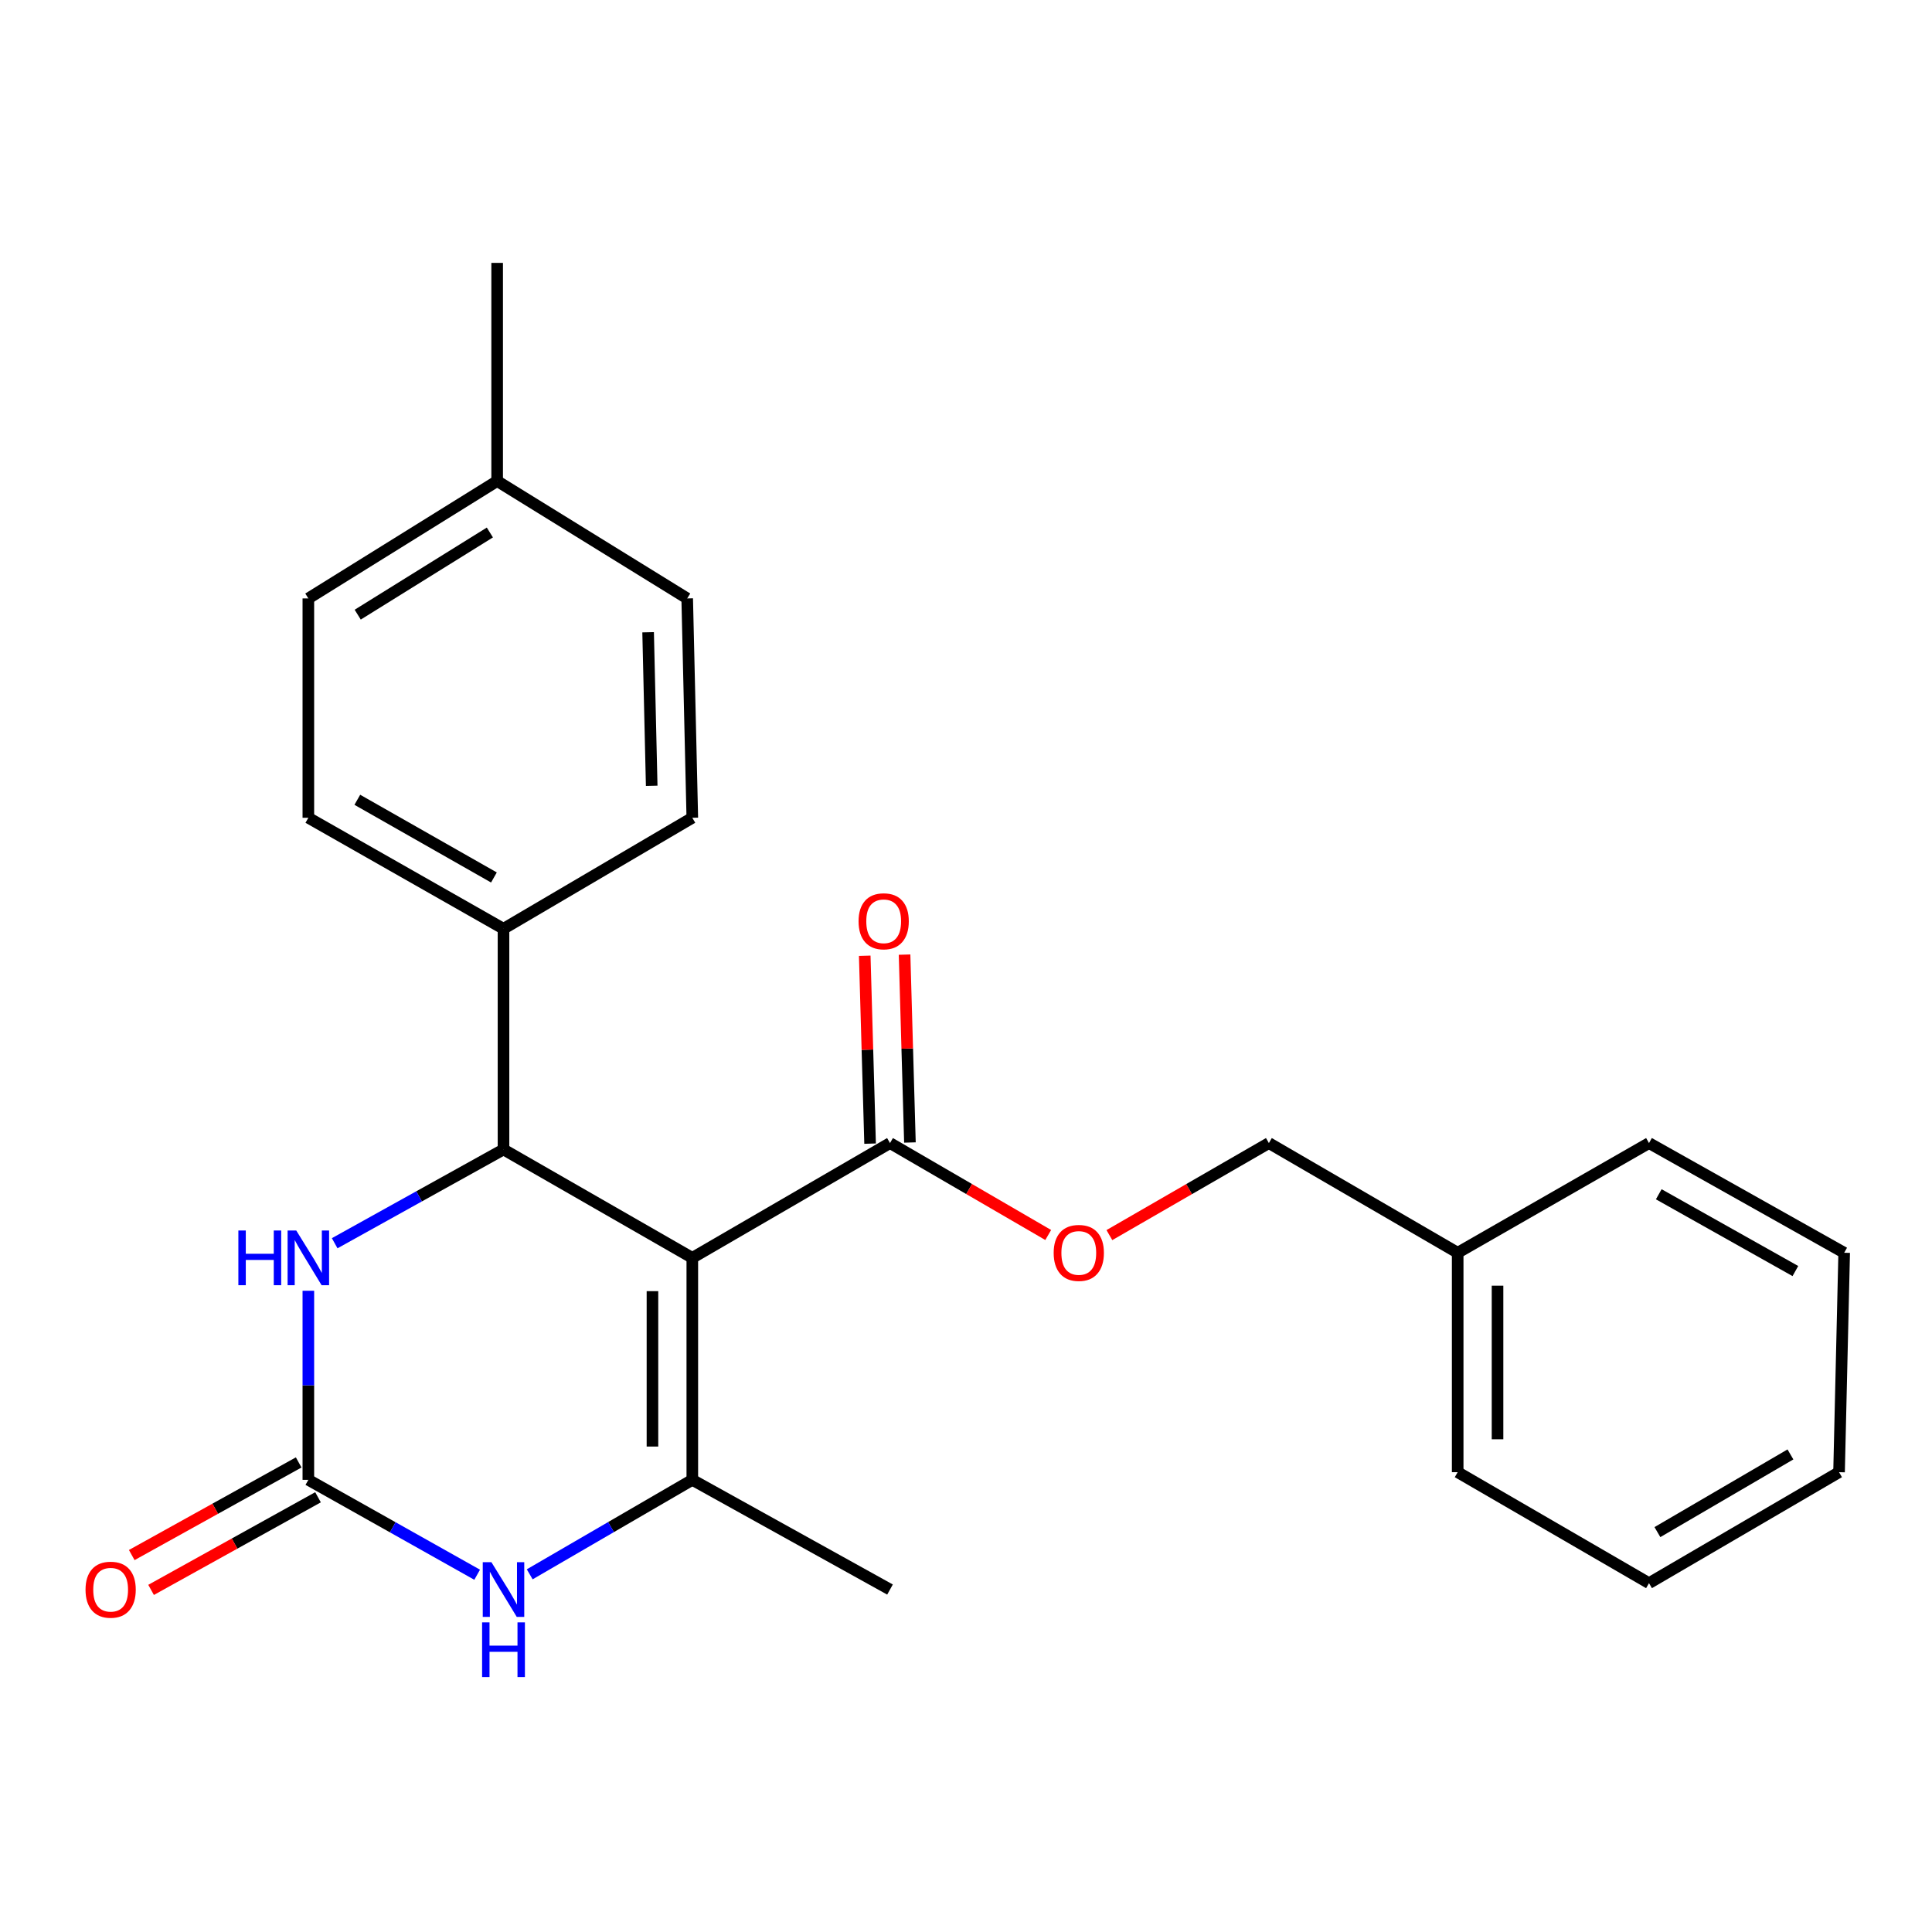 <?xml version='1.0' encoding='iso-8859-1'?>
<svg version='1.1' baseProfile='full'
              xmlns='http://www.w3.org/2000/svg'
                      xmlns:rdkit='http://www.rdkit.org/xml'
                      xmlns:xlink='http://www.w3.org/1999/xlink'
                  xml:space='preserve'
width='1000px' height='1000px' viewBox='0 0 1000 1000'>
<!-- END OF HEADER -->
<rect style='opacity:1.0;fill:#FFFFFF;stroke:none' width='1000' height='1000' x='0' y='0'> </rect>
<path class='bond-0' d='M 358.337,651.065 L 358.337,765.966' style='fill:none;fill-rule:evenodd;stroke:#000000;stroke-width:6px;stroke-linecap:butt;stroke-linejoin:miter;stroke-opacity:1' />
<path class='bond-0' d='M 337.711,668.3 L 337.711,748.731' style='fill:none;fill-rule:evenodd;stroke:#000000;stroke-width:6px;stroke-linecap:butt;stroke-linejoin:miter;stroke-opacity:1' />
<path class='bond-1' d='M 358.337,651.065 L 260.613,594.961' style='fill:none;fill-rule:evenodd;stroke:#000000;stroke-width:6px;stroke-linecap:butt;stroke-linejoin:miter;stroke-opacity:1' />
<path class='bond-5' d='M 358.337,651.065 L 460.667,591.649' style='fill:none;fill-rule:evenodd;stroke:#000000;stroke-width:6px;stroke-linecap:butt;stroke-linejoin:miter;stroke-opacity:1' />
<path class='bond-3' d='M 358.337,765.966 L 316.258,790.415' style='fill:none;fill-rule:evenodd;stroke:#000000;stroke-width:6px;stroke-linecap:butt;stroke-linejoin:miter;stroke-opacity:1' />
<path class='bond-3' d='M 316.258,790.415 L 274.179,814.864' style='fill:none;fill-rule:evenodd;stroke:#0000FF;stroke-width:6px;stroke-linecap:butt;stroke-linejoin:miter;stroke-opacity:1' />
<path class='bond-13' d='M 358.337,765.966 L 460.667,822.746' style='fill:none;fill-rule:evenodd;stroke:#000000;stroke-width:6px;stroke-linecap:butt;stroke-linejoin:miter;stroke-opacity:1' />
<path class='bond-4' d='M 260.613,594.961 L 216.922,619.228' style='fill:none;fill-rule:evenodd;stroke:#000000;stroke-width:6px;stroke-linecap:butt;stroke-linejoin:miter;stroke-opacity:1' />
<path class='bond-4' d='M 216.922,619.228 L 173.23,643.496' style='fill:none;fill-rule:evenodd;stroke:#0000FF;stroke-width:6px;stroke-linecap:butt;stroke-linejoin:miter;stroke-opacity:1' />
<path class='bond-6' d='M 260.613,594.961 L 260.613,480.725' style='fill:none;fill-rule:evenodd;stroke:#000000;stroke-width:6px;stroke-linecap:butt;stroke-linejoin:miter;stroke-opacity:1' />
<path class='bond-2' d='M 159.601,765.966 L 159.601,717.032' style='fill:none;fill-rule:evenodd;stroke:#000000;stroke-width:6px;stroke-linecap:butt;stroke-linejoin:miter;stroke-opacity:1' />
<path class='bond-2' d='M 159.601,717.032 L 159.601,668.098' style='fill:none;fill-rule:evenodd;stroke:#0000FF;stroke-width:6px;stroke-linecap:butt;stroke-linejoin:miter;stroke-opacity:1' />
<path class='bond-8' d='M 154.597,756.948 L 111.395,780.92' style='fill:none;fill-rule:evenodd;stroke:#000000;stroke-width:6px;stroke-linecap:butt;stroke-linejoin:miter;stroke-opacity:1' />
<path class='bond-8' d='M 111.395,780.92 L 68.193,804.892' style='fill:none;fill-rule:evenodd;stroke:#FF0000;stroke-width:6px;stroke-linecap:butt;stroke-linejoin:miter;stroke-opacity:1' />
<path class='bond-8' d='M 164.605,774.984 L 121.403,798.956' style='fill:none;fill-rule:evenodd;stroke:#000000;stroke-width:6px;stroke-linecap:butt;stroke-linejoin:miter;stroke-opacity:1' />
<path class='bond-8' d='M 121.403,798.956 L 78.2,822.928' style='fill:none;fill-rule:evenodd;stroke:#FF0000;stroke-width:6px;stroke-linecap:butt;stroke-linejoin:miter;stroke-opacity:1' />
<path class='bond-24' d='M 159.601,765.966 L 203.289,790.523' style='fill:none;fill-rule:evenodd;stroke:#000000;stroke-width:6px;stroke-linecap:butt;stroke-linejoin:miter;stroke-opacity:1' />
<path class='bond-24' d='M 203.289,790.523 L 246.977,815.081' style='fill:none;fill-rule:evenodd;stroke:#0000FF;stroke-width:6px;stroke-linecap:butt;stroke-linejoin:miter;stroke-opacity:1' />
<path class='bond-7' d='M 460.667,591.649 L 501.611,615.442' style='fill:none;fill-rule:evenodd;stroke:#000000;stroke-width:6px;stroke-linecap:butt;stroke-linejoin:miter;stroke-opacity:1' />
<path class='bond-7' d='M 501.611,615.442 L 542.554,639.234' style='fill:none;fill-rule:evenodd;stroke:#FF0000;stroke-width:6px;stroke-linecap:butt;stroke-linejoin:miter;stroke-opacity:1' />
<path class='bond-9' d='M 470.976,591.355 L 469.589,542.733' style='fill:none;fill-rule:evenodd;stroke:#000000;stroke-width:6px;stroke-linecap:butt;stroke-linejoin:miter;stroke-opacity:1' />
<path class='bond-9' d='M 469.589,542.733 L 468.202,494.11' style='fill:none;fill-rule:evenodd;stroke:#FF0000;stroke-width:6px;stroke-linecap:butt;stroke-linejoin:miter;stroke-opacity:1' />
<path class='bond-9' d='M 450.358,591.944 L 448.971,543.321' style='fill:none;fill-rule:evenodd;stroke:#000000;stroke-width:6px;stroke-linecap:butt;stroke-linejoin:miter;stroke-opacity:1' />
<path class='bond-9' d='M 448.971,543.321 L 447.584,494.699' style='fill:none;fill-rule:evenodd;stroke:#FF0000;stroke-width:6px;stroke-linecap:butt;stroke-linejoin:miter;stroke-opacity:1' />
<path class='bond-10' d='M 260.613,480.725 L 159.601,423.28' style='fill:none;fill-rule:evenodd;stroke:#000000;stroke-width:6px;stroke-linecap:butt;stroke-linejoin:miter;stroke-opacity:1' />
<path class='bond-10' d='M 255.658,454.178 L 184.949,413.967' style='fill:none;fill-rule:evenodd;stroke:#000000;stroke-width:6px;stroke-linecap:butt;stroke-linejoin:miter;stroke-opacity:1' />
<path class='bond-11' d='M 260.613,480.725 L 358.337,423.28' style='fill:none;fill-rule:evenodd;stroke:#000000;stroke-width:6px;stroke-linecap:butt;stroke-linejoin:miter;stroke-opacity:1' />
<path class='bond-12' d='M 574.219,639.288 L 615.494,615.469' style='fill:none;fill-rule:evenodd;stroke:#FF0000;stroke-width:6px;stroke-linecap:butt;stroke-linejoin:miter;stroke-opacity:1' />
<path class='bond-12' d='M 615.494,615.469 L 656.768,591.649' style='fill:none;fill-rule:evenodd;stroke:#000000;stroke-width:6px;stroke-linecap:butt;stroke-linejoin:miter;stroke-opacity:1' />
<path class='bond-14' d='M 159.601,423.28 L 159.601,309.743' style='fill:none;fill-rule:evenodd;stroke:#000000;stroke-width:6px;stroke-linecap:butt;stroke-linejoin:miter;stroke-opacity:1' />
<path class='bond-15' d='M 358.337,423.28 L 355.69,309.743' style='fill:none;fill-rule:evenodd;stroke:#000000;stroke-width:6px;stroke-linecap:butt;stroke-linejoin:miter;stroke-opacity:1' />
<path class='bond-15' d='M 337.319,406.73 L 335.466,327.254' style='fill:none;fill-rule:evenodd;stroke:#000000;stroke-width:6px;stroke-linecap:butt;stroke-linejoin:miter;stroke-opacity:1' />
<path class='bond-17' d='M 656.768,591.649 L 754.492,648.43' style='fill:none;fill-rule:evenodd;stroke:#000000;stroke-width:6px;stroke-linecap:butt;stroke-linejoin:miter;stroke-opacity:1' />
<path class='bond-25' d='M 159.601,309.743 L 257.325,248.986' style='fill:none;fill-rule:evenodd;stroke:#000000;stroke-width:6px;stroke-linecap:butt;stroke-linejoin:miter;stroke-opacity:1' />
<path class='bond-25' d='M 185.15,318.146 L 253.557,275.617' style='fill:none;fill-rule:evenodd;stroke:#000000;stroke-width:6px;stroke-linecap:butt;stroke-linejoin:miter;stroke-opacity:1' />
<path class='bond-16' d='M 355.69,309.743 L 257.325,248.986' style='fill:none;fill-rule:evenodd;stroke:#000000;stroke-width:6px;stroke-linecap:butt;stroke-linejoin:miter;stroke-opacity:1' />
<path class='bond-18' d='M 257.325,248.986 L 257.325,136.068' style='fill:none;fill-rule:evenodd;stroke:#000000;stroke-width:6px;stroke-linecap:butt;stroke-linejoin:miter;stroke-opacity:1' />
<path class='bond-19' d='M 754.492,648.43 L 754.492,762.001' style='fill:none;fill-rule:evenodd;stroke:#000000;stroke-width:6px;stroke-linecap:butt;stroke-linejoin:miter;stroke-opacity:1' />
<path class='bond-19' d='M 775.118,665.465 L 775.118,744.966' style='fill:none;fill-rule:evenodd;stroke:#000000;stroke-width:6px;stroke-linecap:butt;stroke-linejoin:miter;stroke-opacity:1' />
<path class='bond-20' d='M 754.492,648.43 L 853.522,591.649' style='fill:none;fill-rule:evenodd;stroke:#000000;stroke-width:6px;stroke-linecap:butt;stroke-linejoin:miter;stroke-opacity:1' />
<path class='bond-22' d='M 754.492,762.001 L 853.522,819.446' style='fill:none;fill-rule:evenodd;stroke:#000000;stroke-width:6px;stroke-linecap:butt;stroke-linejoin:miter;stroke-opacity:1' />
<path class='bond-21' d='M 853.522,591.649 L 954.545,648.43' style='fill:none;fill-rule:evenodd;stroke:#000000;stroke-width:6px;stroke-linecap:butt;stroke-linejoin:miter;stroke-opacity:1' />
<path class='bond-21' d='M 858.569,618.148 L 929.286,657.894' style='fill:none;fill-rule:evenodd;stroke:#000000;stroke-width:6px;stroke-linecap:butt;stroke-linejoin:miter;stroke-opacity:1' />
<path class='bond-23' d='M 954.545,648.43 L 951.887,762.001' style='fill:none;fill-rule:evenodd;stroke:#000000;stroke-width:6px;stroke-linecap:butt;stroke-linejoin:miter;stroke-opacity:1' />
<path class='bond-26' d='M 853.522,819.446 L 951.887,762.001' style='fill:none;fill-rule:evenodd;stroke:#000000;stroke-width:6px;stroke-linecap:butt;stroke-linejoin:miter;stroke-opacity:1' />
<path class='bond-26' d='M 857.875,793.018 L 926.73,752.806' style='fill:none;fill-rule:evenodd;stroke:#000000;stroke-width:6px;stroke-linecap:butt;stroke-linejoin:miter;stroke-opacity:1' />
<path  class='atom-4' d='M 254.353 808.586
L 263.633 823.586
Q 264.553 825.066, 266.033 827.746
Q 267.513 830.426, 267.593 830.586
L 267.593 808.586
L 271.353 808.586
L 271.353 836.906
L 267.473 836.906
L 257.513 820.506
Q 256.353 818.586, 255.113 816.386
Q 253.913 814.186, 253.553 813.506
L 253.553 836.906
L 249.873 836.906
L 249.873 808.586
L 254.353 808.586
' fill='#0000FF'/>
<path  class='atom-4' d='M 249.533 839.738
L 253.373 839.738
L 253.373 851.778
L 267.853 851.778
L 267.853 839.738
L 271.693 839.738
L 271.693 868.058
L 267.853 868.058
L 267.853 854.978
L 253.373 854.978
L 253.373 868.058
L 249.533 868.058
L 249.533 839.738
' fill='#0000FF'/>
<path  class='atom-5' d='M 123.381 636.905
L 127.221 636.905
L 127.221 648.945
L 141.701 648.945
L 141.701 636.905
L 145.541 636.905
L 145.541 665.225
L 141.701 665.225
L 141.701 652.145
L 127.221 652.145
L 127.221 665.225
L 123.381 665.225
L 123.381 636.905
' fill='#0000FF'/>
<path  class='atom-5' d='M 153.341 636.905
L 162.621 651.905
Q 163.541 653.385, 165.021 656.065
Q 166.501 658.745, 166.581 658.905
L 166.581 636.905
L 170.341 636.905
L 170.341 665.225
L 166.461 665.225
L 156.501 648.825
Q 155.341 646.905, 154.101 644.705
Q 152.901 642.505, 152.541 641.825
L 152.541 665.225
L 148.861 665.225
L 148.861 636.905
L 153.341 636.905
' fill='#0000FF'/>
<path  class='atom-8' d='M 545.38 648.51
Q 545.38 641.71, 548.74 637.91
Q 552.1 634.11, 558.38 634.11
Q 564.66 634.11, 568.02 637.91
Q 571.38 641.71, 571.38 648.51
Q 571.38 655.39, 567.98 659.31
Q 564.58 663.19, 558.38 663.19
Q 552.14 663.19, 548.74 659.31
Q 545.38 655.43, 545.38 648.51
M 558.38 659.99
Q 562.7 659.99, 565.02 657.11
Q 567.38 654.19, 567.38 648.51
Q 567.38 642.95, 565.02 640.15
Q 562.7 637.31, 558.38 637.31
Q 554.06 637.31, 551.7 640.11
Q 549.38 642.91, 549.38 648.51
Q 549.38 654.23, 551.7 657.11
Q 554.06 659.99, 558.38 659.99
' fill='#FF0000'/>
<path  class='atom-9' d='M 44.271 822.826
Q 44.271 816.026, 47.631 812.226
Q 50.991 808.426, 57.271 808.426
Q 63.551 808.426, 66.911 812.226
Q 70.271 816.026, 70.271 822.826
Q 70.271 829.706, 66.871 833.626
Q 63.471 837.506, 57.271 837.506
Q 51.031 837.506, 47.631 833.626
Q 44.271 829.746, 44.271 822.826
M 57.271 834.306
Q 61.591 834.306, 63.911 831.426
Q 66.271 828.506, 66.271 822.826
Q 66.271 817.266, 63.911 814.466
Q 61.591 811.626, 57.271 811.626
Q 52.951 811.626, 50.591 814.426
Q 48.271 817.226, 48.271 822.826
Q 48.271 828.546, 50.591 831.426
Q 52.951 834.306, 57.271 834.306
' fill='#FF0000'/>
<path  class='atom-10' d='M 444.39 476.851
Q 444.39 470.051, 447.75 466.251
Q 451.11 462.451, 457.39 462.451
Q 463.67 462.451, 467.03 466.251
Q 470.39 470.051, 470.39 476.851
Q 470.39 483.731, 466.99 487.651
Q 463.59 491.531, 457.39 491.531
Q 451.15 491.531, 447.75 487.651
Q 444.39 483.771, 444.39 476.851
M 457.39 488.331
Q 461.71 488.331, 464.03 485.451
Q 466.39 482.531, 466.39 476.851
Q 466.39 471.291, 464.03 468.491
Q 461.71 465.651, 457.39 465.651
Q 453.07 465.651, 450.71 468.451
Q 448.39 471.251, 448.39 476.851
Q 448.39 482.571, 450.71 485.451
Q 453.07 488.331, 457.39 488.331
' fill='#FF0000'/>
</svg>
